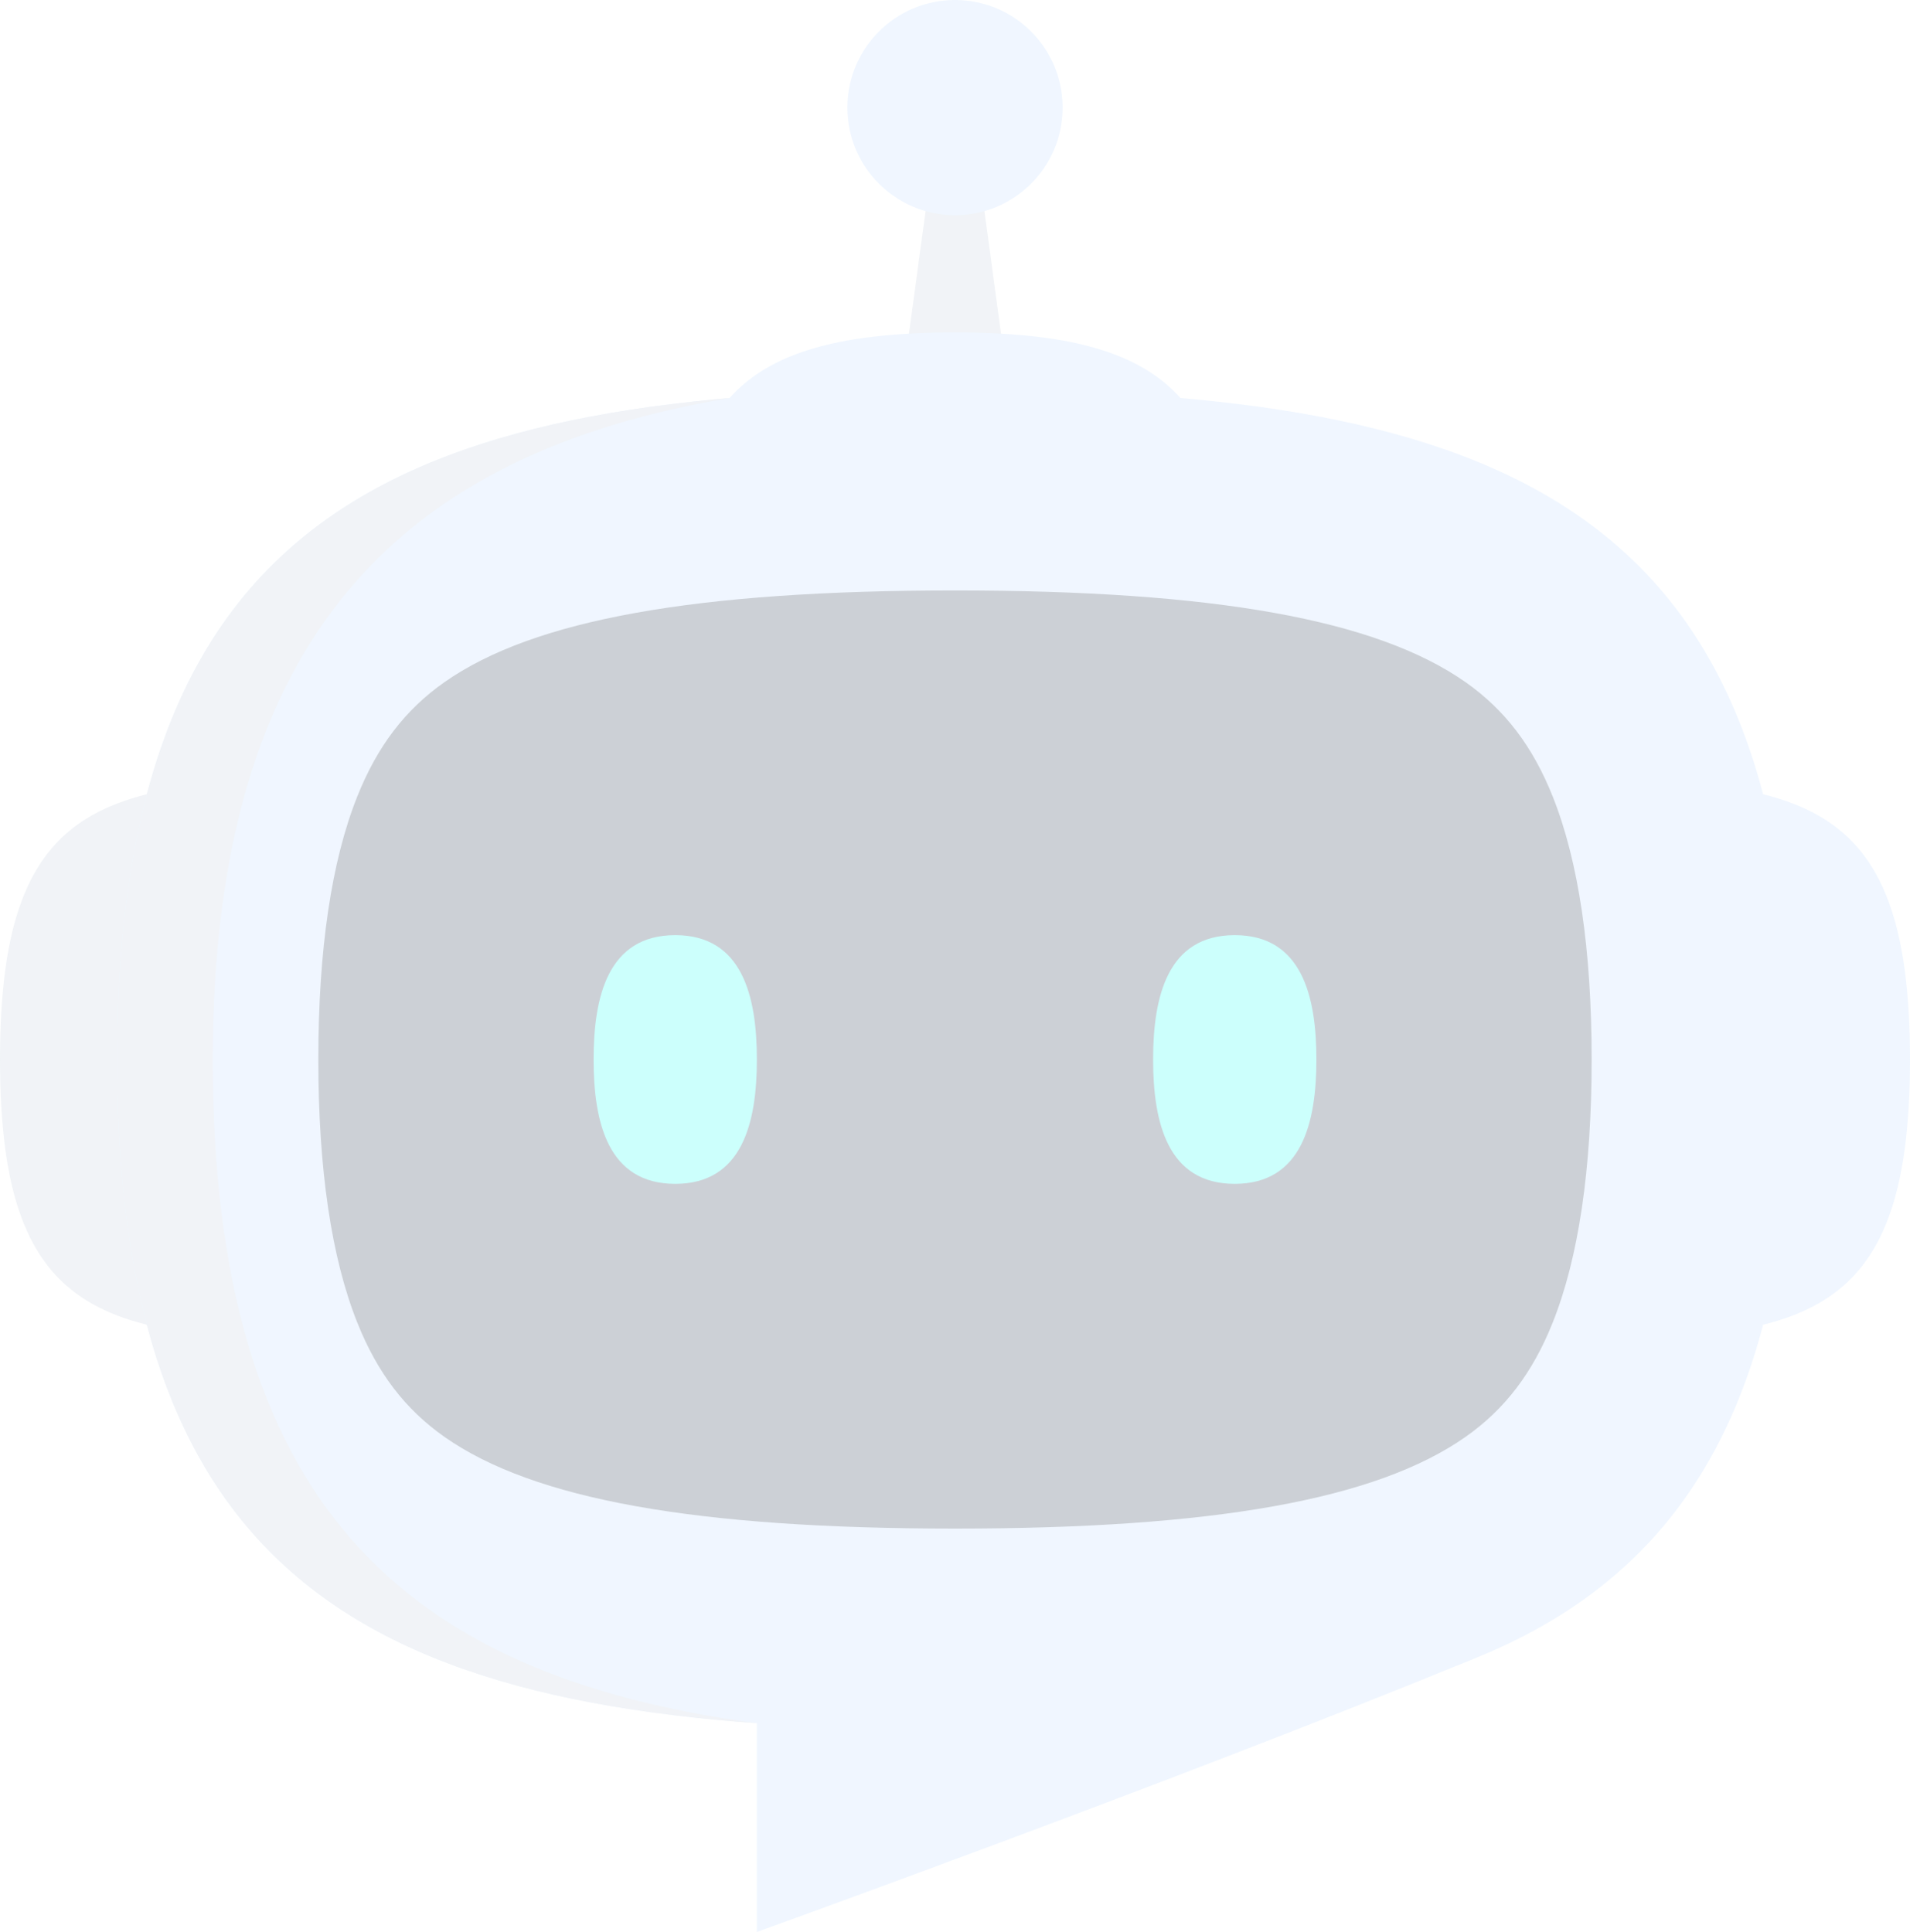 <svg xmlns="http://www.w3.org/2000/svg" width="499.667" height="505.456" viewBox="0 0 499.667 505.456">
  <g id="Layer_1" opacity="0.2">
    <path id="パス_786" data-name="パス 786" d="M744.69,522.095V375.35c66.319,0,95.288,2.862,95.288,73.372h0C839.978,519.233,811.009,522.095,744.69,522.095Z" transform="translate(-340.311 -171.529)" fill="#b2d3ff"/>
    <path id="パス_787" data-name="パス 787" d="M95.288,522.095V375.35C28.97,375.35,0,378.212,0,448.722H0C0,519.233,28.97,522.095,95.288,522.095Z" transform="translate(0 -171.529)" fill="#b7c4d6"/>
    <path id="パス_788" data-name="パス 788" d="M431.34,150.985l9.372-69.235h12.473l9.427,69.74Z" transform="translate(-197.115 -37.358)" fill="#b7c4d6"/>
    <path id="パス_789" data-name="パス 789" d="M494.806,362.928c0,144.41-74.741,175.324-219.15,175.324S56.5,507.343,56.5,362.928,131.241,187.61,275.65,187.61,494.8,218.518,494.8,362.934Z" transform="translate(-25.82 -85.735)" fill="#b2d3ff"/>
    <path id="パス_790" data-name="パス 790" d="M81.479,362.822c0-110.906,49.463-158.653,135.336-173.081,22.671-3.807,42.877-1.776,71.325-2.156q-6.158-.081-12.489-.081c-144.41,0-219.15,30.908-219.15,175.324s74.741,175.324,219.15,175.324q6.337,0,12.489-.081c-23.887-.32-44.506,1.064-64.326-1.6-93.192-12.506-142.341-58.038-142.341-173.64Z" transform="translate(-25.82 -85.629)" fill="#b7c4d6"/>
    <path id="パス_791" data-name="パス 791" d="M319.914,529.923c-67.8,0-110.221-7.613-133.517-23.963-10.328-7.249-17.588-16.763-22.85-29.942-6.761-16.931-10.187-40.085-10.187-68.816s3.426-51.885,10.187-68.816c5.262-13.179,12.522-22.7,22.85-29.942,23.3-16.35,65.727-23.963,133.517-23.963s110.221,7.613,133.517,23.963c10.328,7.249,17.588,16.763,22.85,29.942,6.761,16.931,10.187,40.085,10.187,68.816s-3.426,51.885-10.187,68.816c-5.262,13.179-12.522,22.7-22.85,29.942-23.3,16.35-65.727,23.963-133.517,23.963Z" transform="translate(-70.083 -130.003)" fill="#001533"/>
    <path id="パス_792" data-name="パス 792" d="M307.327,450.56c-17.594,0-21.357,16.079-21.357,32.532s3.763,32.532,21.357,32.532,21.357-16.079,21.357-32.532S324.921,450.56,307.327,450.56Z" transform="translate(-130.684 -205.899)" fill="#00fff2"/>
    <path id="パス_793" data-name="パス 793" d="M576.887,450.56c-17.594,0-21.357,16.079-21.357,32.532s3.763,32.532,21.357,32.532,21.357-16.079,21.357-32.532S594.481,450.56,576.887,450.56Z" transform="translate(-253.868 -205.899)" fill="#00fff2"/>
    <circle id="楕円形_1529" data-name="楕円形 1529" cx="28.15" cy="28.15" r="28.15" transform="translate(221.686 0)" fill="#b2d3ff"/>
    <path id="パス_794" data-name="パス 794" d="M471.315,213.729c-3.926-36.931-18.511-53.569-71.95-53.569h0c-54.4,0-68.534,17.241-72.151,55.578C326.145,227.092,472.57,225.523,471.315,213.729Z" transform="translate(-149.529 -73.191)" fill="#b2d3ff"/>
    <path id="パス_795" data-name="パス 795" d="M358.16,784.549,436.8,742.52l112.117,30.9c-78.965,32.4-187.243,71.352-187.243,71.352V784.549Z" transform="translate(-163.673 -339.32)" fill="#b2d3ff"/>
  </g>
</svg>
